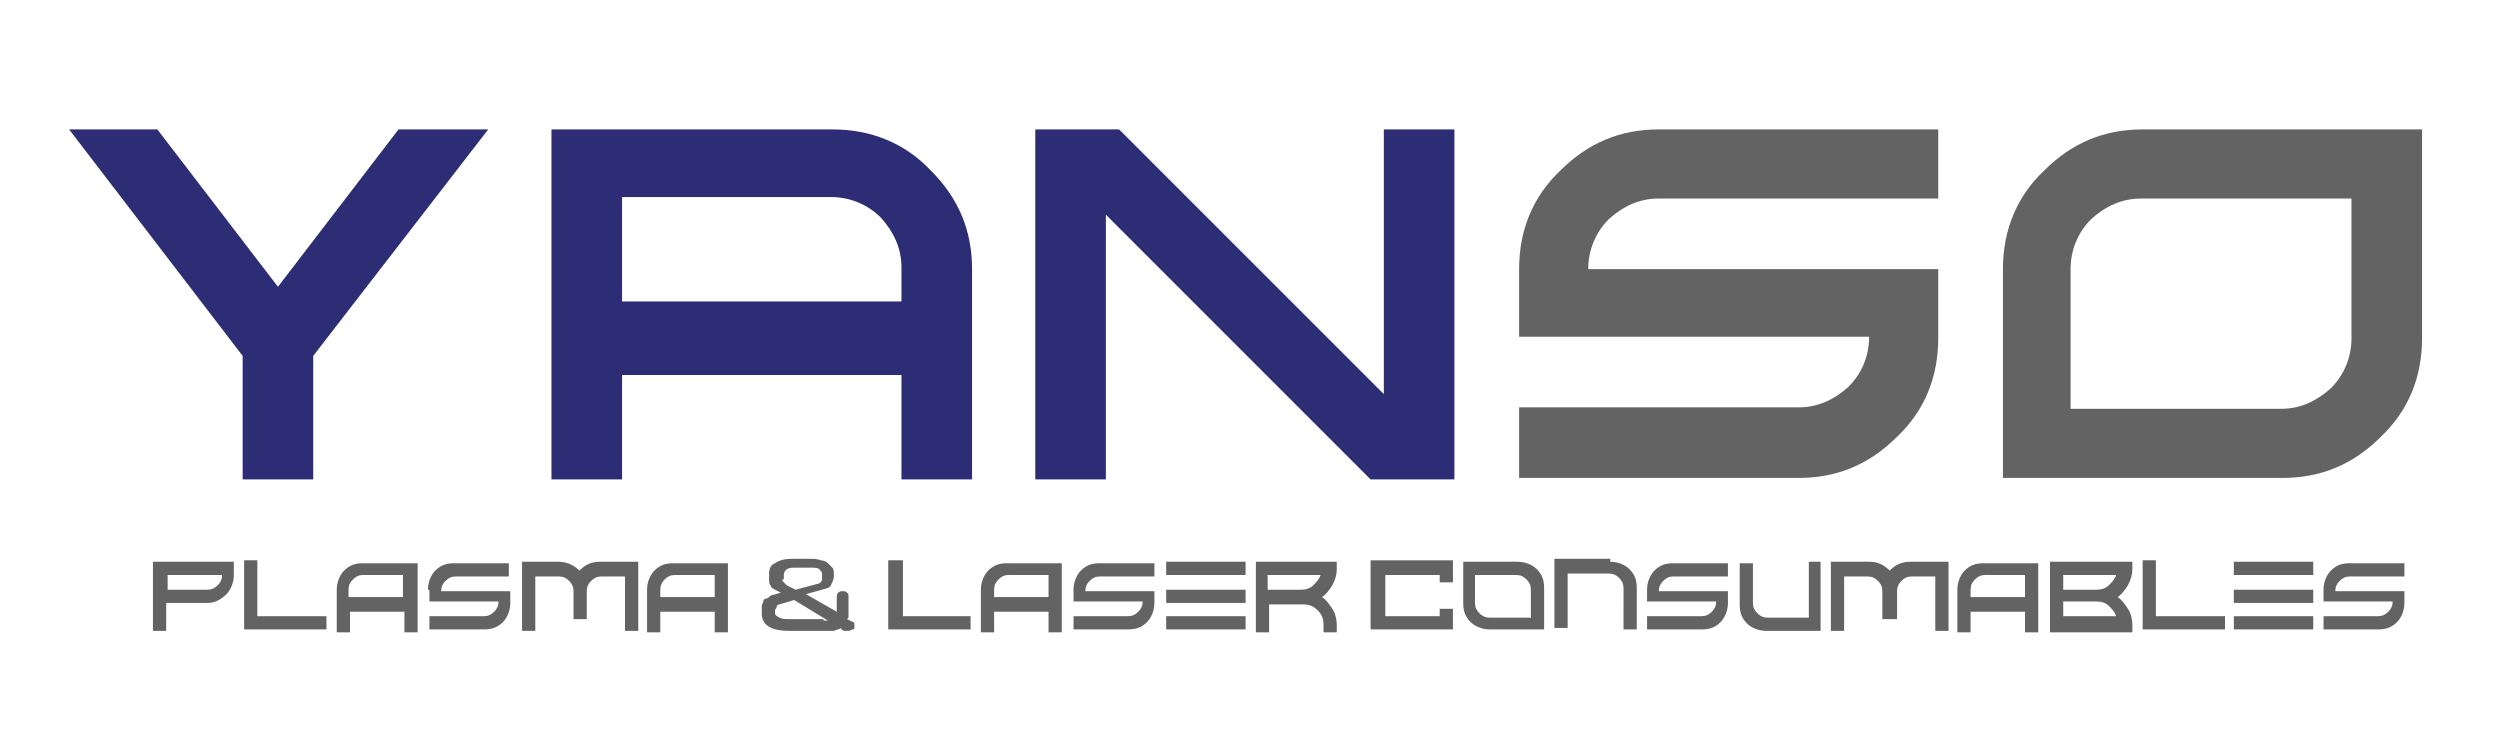 <svg version="1.1" id="Layer_1" xmlns="http://www.w3.org/2000/svg" x="0" y="0" viewBox="0 0 170 50" style="enable-background:new 0 0 170 50" xml:space="preserve"><style>.st0{fill:#2c2d74}.st1{fill:#646363}</style><path class="st0" d="M33.2 8.8 21.3 24.2v8.4h-4.8v-8.4L4.7 8.8h6l8.2 10.7 8.2-10.7h6.1zM56.6 8.8c2.6 0 4.9.9 6.7 2.8 1.9 1.9 2.8 4.1 2.8 6.7v14.3h-4.8v-7.1h-19v7.1h-4.8V8.8h19.1zm4.7 11.8v-2.4c0-1.3-.5-2.4-1.4-3.4-.9-.9-2.1-1.4-3.4-1.4H42.3v7.1h19zM98.9 8.8v23.8h-5.7l-18-18v18h-4.8V8.8h5.7l18 18v-18h4.8z"/><path class="st1" d="M103.3 18.3c0-2.6.9-4.9 2.8-6.7 1.9-1.9 4.1-2.8 6.7-2.8h19v4.7h-19c-1.3 0-2.4.5-3.4 1.4-.9.9-1.4 2.1-1.4 3.4h23.8V23c0 2.6-.9 4.9-2.8 6.7-1.9 1.9-4.1 2.8-6.7 2.8h-19v-4.8h19c1.3 0 2.4-.5 3.4-1.4.9-.9 1.4-2.1 1.4-3.4h-23.8v-4.6zM136.2 18.3c0-2.6.9-4.9 2.8-6.7 1.9-1.9 4.1-2.8 6.7-2.8h19V23c0 2.6-.9 4.9-2.8 6.7-1.9 1.9-4.1 2.8-6.7 2.8h-19V18.3zm23.7-4.8h-14.3c-1.3 0-2.4.5-3.4 1.4-.9.9-1.4 2.1-1.4 3.4v9.5h14.3c1.3 0 2.4-.5 3.4-1.4.9-.9 1.4-2.1 1.4-3.4v-9.5zM10.3 38.2h5.6v.9c0 .5-.2 1-.5 1.3-.4.4-.8.6-1.3.6h-2.8v1.9h-.9v-4.7zm1 1.9h2.8c.3 0 .5-.1.7-.3.2-.2.3-.4.3-.7h-3.7v1zM17.5 38.2v3.7h4.7v.9h-5.6v-4.7h.9zM22.9 40.1c0-.5.2-1 .5-1.3.4-.4.8-.5 1.3-.5h3.7V43h-.9v-1.4h-3.7V43h-.9v-2.9zm4.6-1h-2.8c-.3 0-.5.1-.7.3-.2.2-.3.4-.3.7v.5h3.7v-1.5zM29.1 40.1c0-.5.2-1 .5-1.3.4-.4.8-.5 1.3-.5h3.7v.9H31c-.3 0-.5.1-.7.3-.2.2-.3.4-.3.7h4.7v.8c0 .5-.2 1-.5 1.3-.4.4-.8.5-1.3.5h-3.7v-.9h3.7c.3 0 .5-.1.7-.3.2-.2.3-.4.3-.7h-4.7v-.8zM39.4 38.8c.4-.4.8-.6 1.4-.6h2.6v4.7h-.9v-3.7h-1.6c-.3 0-.5.1-.7.3-.2.2-.3.4-.3.7v1.9H39v-1.9c0-.3-.1-.5-.3-.7-.2-.2-.4-.3-.7-.3h-1.6v3.7h-.9v-4.7H38c.5 0 1 .2 1.4.6zM44 40.1c0-.5.2-1 .5-1.3.4-.4.8-.5 1.3-.5h3.7V43h-.9v-1.4h-3.7V43H44v-2.9zm4.7-1h-2.8c-.3 0-.5.1-.7.3-.2.2-.3.4-.3.7v.5h3.7v-1.5zM57.2 42.7c-.1.1-.3.1-.5.2h-3c-1.3 0-1.9-.4-1.9-1.2v-.5c0-.1.1-.2.1-.3 0-.1.1-.2.2-.2s.2-.1.3-.2l.7-.2-.4-.2c-.2-.1-.3-.2-.3-.3-.1-.1-.1-.2-.1-.4V39c0-.3.1-.6.4-.7.3-.2.6-.3 1.2-.3H55c.3 0 .6 0 .8.1.2 0 .4.1.5.2l.3.3c.1.1.1.3.1.4v.2c0 .2-.1.4-.2.6s-.3.2-.6.3l-1.1.3 2.1 1.2v-1c0-.1 0-.2.1-.3s.2-.1.3-.1c.1 0 .2 0 .3.1s.1.1.1.3v1.3c0 .1 0 .1-.1.2l.4.2c.1 0 .1.1.1.1v.2c0 .1 0 .2-.1.2s-.2.1-.3.1h-.3c-.1 0-.1-.1-.2-.1v-.1zm-1.2-.5h.3L54 40.8l-1 .3c-.1 0-.2.1-.2.2s-.1.1-.1.2v.2c0 .1.1.2.3.3s.4.1.8.1H56zm-2.8-2.8c0 .1 0 .1.1.2l.2.2.6.3 1.5-.4c.1 0 .2-.1.2-.1s.1-.1.1-.2V39c0-.1-.1-.2-.2-.3s-.3-.1-.6-.1h-1c-.2 0-.4 0-.6.1-.1.1-.2.2-.2.4v.3zM61.4 38.2v3.7H66v.9h-5.6v-4.7h1zM66.7 40.1c0-.5.2-1 .5-1.3.4-.4.8-.5 1.3-.5h3.7V43h-.9v-1.4h-3.7V43h-.9v-2.9zm4.7-1h-2.8c-.3 0-.5.1-.7.3-.2.2-.3.4-.3.7v.5h3.7v-1.5zM73 40.1c0-.5.2-1 .5-1.3.4-.4.8-.5 1.3-.5h3.7v.9h-3.7c-.3 0-.5.1-.7.3-.2.2-.3.4-.3.7h4.7v.8c0 .5-.2 1-.5 1.3-.4.4-.8.5-1.3.5H73v-.9h3.7c.3 0 .5-.1.7-.3.2-.2.3-.4.3-.7H73v-.8zM79.3 38.2h5.4v.9h-5.4v-.9zm0 1.9h5.4v.9h-5.4v-.9zm0 1.8h5.4v.9h-5.4v-.9zM85.3 38.2h5.6v.5c0 .4-.1.7-.3 1.1-.2.3-.4.6-.7.8.3.2.5.5.7.8.2.3.3.7.3 1.1v.5H90v-.5c0-.4-.1-.7-.4-1-.3-.3-.6-.4-1-.4h-2.3V43h-.9v-4.8zm.9 1.9h2.3c.3 0 .6-.1.8-.3.2-.2.4-.4.5-.7h-3.6v1zM98.8 38.2v1.4h-.9v-.5h-3.7v2.8h3.7v-.5h.9v1.4h-5.6v-4.7h5.6zM103.2 38.2c.5 0 1 .2 1.3.5.4.4.5.8.5 1.3v2.8h-3.7c-.5 0-1-.2-1.3-.5-.4-.4-.5-.8-.5-1.3v-2.8h3.7zm.9 1.9c0-.3-.1-.5-.3-.7-.2-.2-.4-.3-.7-.3h-2.8V41c0 .3.1.5.3.7.2.2.4.3.7.3h2.8v-1.9zM109.5 38.2c.5 0 1 .2 1.3.5.4.4.5.8.5 1.3v2.8h-.9V40c0-.3-.1-.5-.3-.7-.2-.2-.4-.3-.7-.3h-2.8v3.7h-.9V38h3.8zM112 40.1c0-.5.2-1 .5-1.3.4-.4.8-.5 1.3-.5h3.7v.9h-3.7c-.3 0-.5.1-.7.3-.2.2-.3.4-.3.7h4.7v.8c0 .5-.2 1-.5 1.3-.4.4-.8.5-1.3.5H112v-.9h3.7c.3 0 .5-.1.7-.3.2-.2.3-.4.3-.7H112v-.8zM122.9 38.2h.9v4.7h-3.7c-.5 0-1-.2-1.3-.5-.4-.4-.5-.8-.5-1.3v-2.8h.9V41c0 .3.1.5.3.7.2.2.4.3.7.3h2.8v-3.8zM128.5 38.8c.4-.4.8-.6 1.4-.6h2.6v4.7h-.9v-3.7H130c-.3 0-.5.1-.7.3-.2.2-.3.4-.3.7v1.9h-1v-1.9c0-.3-.1-.5-.3-.7-.2-.2-.4-.3-.7-.3h-1.6v3.7h-.9v-4.7h2.6c.6 0 1 .2 1.4.6zM133.1 40.1c0-.5.2-1 .5-1.3.4-.4.8-.5 1.3-.5h3.7V43h-.9v-1.4H134V43h-.9v-2.9zm4.7-1H135c-.3 0-.5.1-.7.3-.2.2-.3.4-.3.7v.5h3.7v-1.5zM139.4 38.2h5.6v.5c0 .4-.1.7-.3 1.1-.2.3-.4.6-.7.8.3.2.5.5.7.8.2.3.3.7.3 1.1v.5h-5.6v-4.8zm.9 1.9h2.3c.3 0 .6-.1.8-.3.2-.2.4-.4.5-.7h-3.6v1zm0 1.8h3.6c-.1-.3-.3-.5-.5-.7-.2-.2-.5-.3-.8-.3h-2.3v1zM146.6 38.2v3.7h4.7v.9h-5.6v-4.7h.9zM151.9 38.2h5.4v.9h-5.4v-.9zm0 1.9h5.4v.9h-5.4v-.9zm0 1.8h5.4v.9h-5.4v-.9zM158 40.1c0-.5.2-1 .5-1.3.4-.4.8-.5 1.3-.5h3.7v.9h-3.7c-.3 0-.5.1-.7.3-.2.2-.3.4-.3.7h4.7v.8c0 .5-.2 1-.5 1.3-.4.4-.8.5-1.3.5H158v-.9h3.7c.3 0 .5-.1.7-.3.2-.2.3-.4.3-.7H158v-.8z"/></svg>